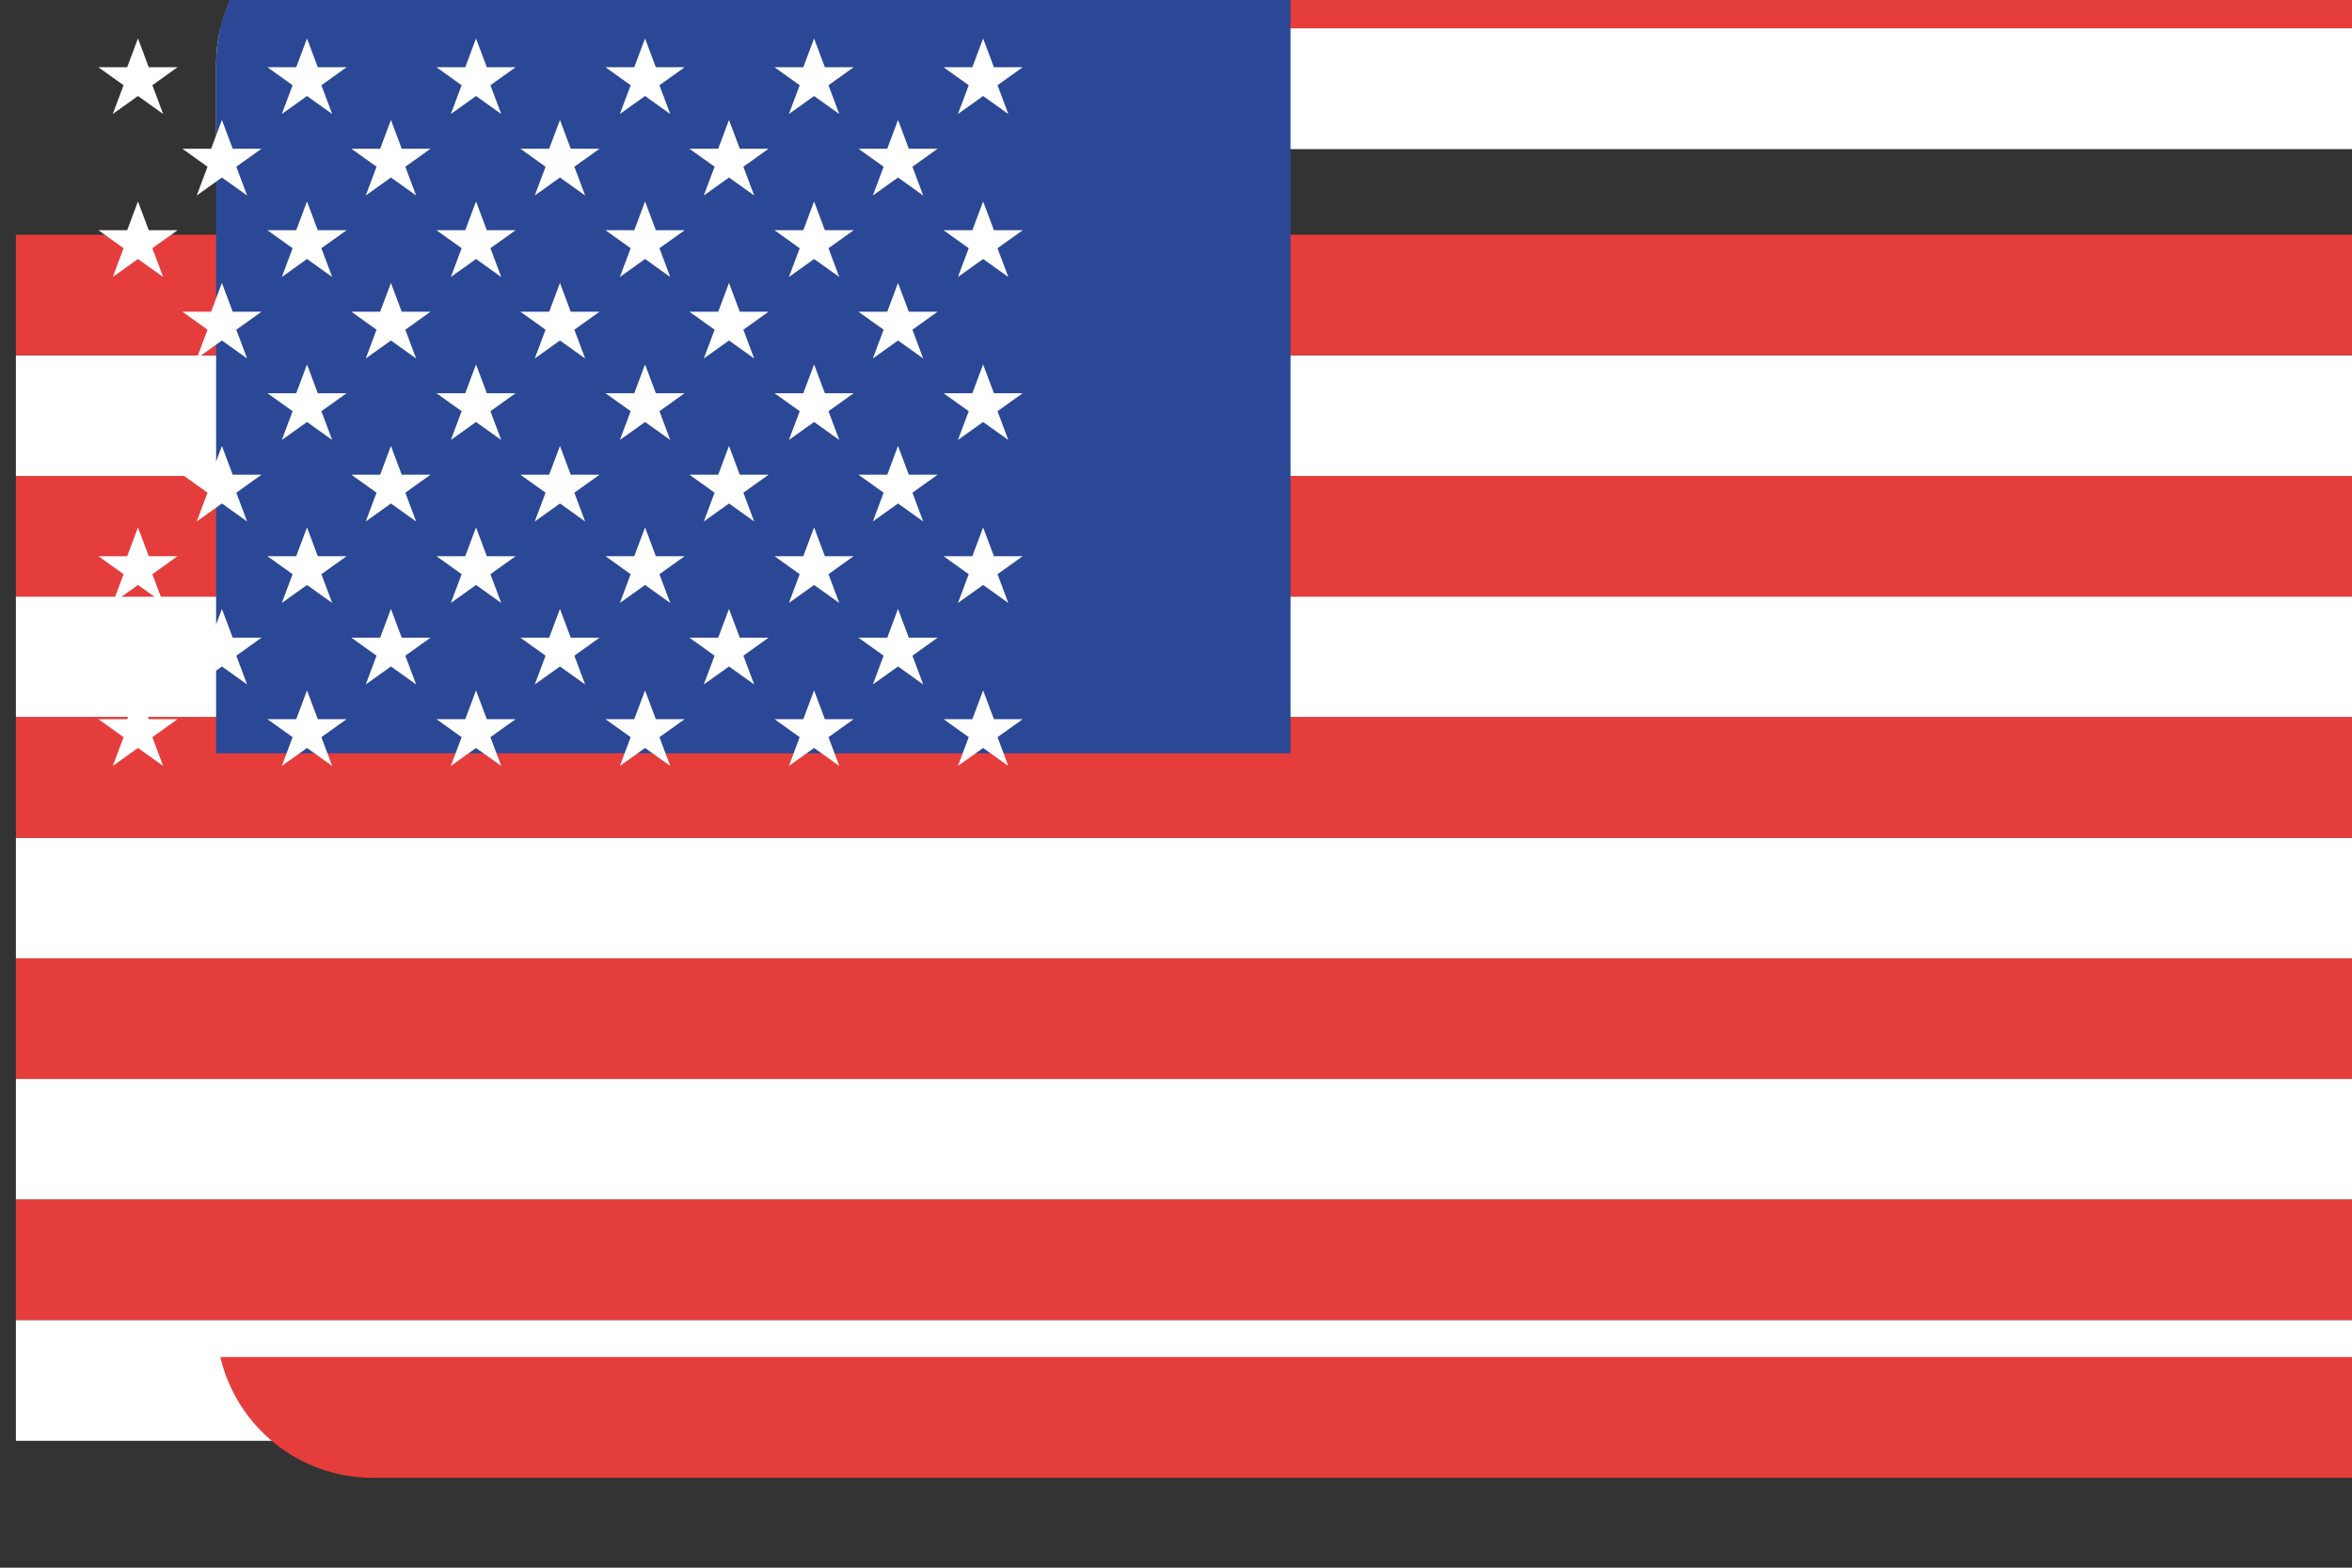 <?xml version="1.0" ?><svg height="600" id="svg2" version="1.1" width="900" xmlns="http://www.w3.org/2000/svg" xmlns:cc="http://creativecommons.org/ns#" xmlns:dc="http://purl.org/dc/elements/1.1/" xmlns:inkscape="http://www.inkscape.org/namespaces/inkscape" xmlns:rdf="http://www.w3.org/1999/02/22-rdf-syntax-ns#" xmlns:sodipodi="http://sodipodi.sourceforge.net/DTD/sodipodi-0.dtd" xmlns:svg="http://www.w3.org/2000/svg" xmlns:xlink="http://www.w3.org/1999/xlink"><rect width="100%" height="100%" fill="#333333" stroke="none"/><defs id="defs4"><polygon id="pt" points="-0.162,0 0,-0.5 0.162,0 " style="fill:#ffffff" transform="scale(0.062)"/><g id="star"><use height="650" id="use8" transform="rotate(-144)" width="1235" x="0" xlink:href="#pt" y="0"/><use height="650" id="use10" transform="rotate(-72)" width="1235" x="0" xlink:href="#pt" y="0"/><use height="650" id="use12" width="1235" x="0" xlink:href="#pt" y="0"/><use height="650" id="use14" transform="rotate(72)" width="1235" x="0" xlink:href="#pt" y="0"/><use height="650" id="use16" transform="rotate(144)" width="1235" x="0" xlink:href="#pt" y="0"/></g><g id="s5"><use height="650" id="use19" width="1235" x="-0.252" xlink:href="#star" y="0"/><use height="650" id="use21" width="1235" x="-0.126" xlink:href="#star" y="0"/><use height="650" id="use23" width="1235" x="0" xlink:href="#star" y="0"/><use height="650" id="use25" width="1235" x="0.126" xlink:href="#star" y="0"/><use height="650" id="use27" width="1235" x="0.252" xlink:href="#star" y="0"/></g><g id="s6"><use height="650" id="use30" width="1235" x="-0.063" xlink:href="#s5" y="0"/><use height="650" id="use32" width="1235" x="0.315" xlink:href="#star" y="0"/></g><g id="x4"><use height="650" id="use35" width="1235" x="0" xlink:href="#s6" y="0"/><use height="650" id="use37" width="1235" x="0" xlink:href="#s5" y="0.054"/><use height="650" id="use39" width="1235" x="0" xlink:href="#s6" y="0.108"/><use height="650" id="use41" width="1235" x="0" xlink:href="#s5" y="0.162"/></g><g id="u"><use height="650" id="use44" width="1235" x="0" xlink:href="#x4" y="-0.216"/><use height="650" id="use46" width="1235" x="0" xlink:href="#x4" y="0"/><use height="650" id="use48" width="1235" x="0" xlink:href="#s6" y="0.216"/></g><rect height="50" id="stripe" style="fill:#b22234" width="1235" x="0" y="0"/></defs><g id="g273211" transform="matrix(3.78,0,0,3.78,-48645.306,19845.492)"><g id="g101004-7" transform="translate(2834.393,4840.174)"><g id="g100722-7" transform="translate(-1786.3,3780.01)"><g id="g100654-3"><path d="m 48646.916,-20857.855 c -1.037,4.419 -1.603,9.022 -1.609,13.765 v 32.387 h 899.998 v -32.309 c 0,-4.77 -0.569,-9.4 -1.612,-13.843 z" id="rect3040-1-5" style="fill:#ffffff;fill-opacity:1;stroke:none;stroke-width:1" transform="matrix(0.265,0,0,0.265,-1048.093,-8340.117)"/><path d="m 48705.305,-20904.012 c -28.47,0 -52.168,19.638 -58.389,46.157 h 896.777 c -6.22,-26.519 -29.919,-46.157 -58.388,-46.157 z" id="rect3173-4" style="fill:#e53d3c;fill-opacity:1;stroke:none;stroke-width:1" transform="matrix(0.265,0,0,0.265,-1048.093,-8340.117)"/><path d="m 11822.644,-13834.335 h 238.125 v 12.211 h -238.125 z" id="rect3175-6" style="fill:#ffffff;fill-opacity:1;stroke:none;stroke-width:0.265"/><path d="m 11822.644,-13846.547 h 238.125 v 12.212 h -238.125 z" id="rect3177-7" style="fill:#e53d3c;fill-opacity:1;stroke:none;stroke-width:0.265"/><path d="m 11822.644,-13809.912 h 238.125 v 12.211 h -238.125 z" id="rect3198-0" style="fill:#ffffff;fill-opacity:1;stroke:none;stroke-width:0.122"/><path d="m 11822.644,-13822.124 h 238.125 v 12.212 h -238.125 z" id="rect3200-7" style="fill:#e53d3c;fill-opacity:1;stroke:none;stroke-width:0.122"/><path d="m 11822.644,-13785.489 h 238.125 v 12.211 h -238.125 z" id="rect3202-5" style="fill:#ffffff;fill-opacity:1;stroke:none;stroke-width:0.265"/><path d="m 11822.644,-13797.701 h 238.125 v 12.212 h -238.125 z" id="rect3204-2" style="fill:#e53d3c;fill-opacity:1;stroke:none;stroke-width:0.265"/><path d="m 11822.644,-13773.278 h 238.125 v 12.212 h -238.125 z" id="rect3230-1" style="fill:#e53d3c;fill-opacity:1;stroke:none;stroke-width:0.122"/><path d="m 11822.644,-13761.066 h 238.125 v 12.211 h -238.125 z" id="rect3228-1" style="fill:#ffffff;fill-opacity:1;stroke:none;stroke-width:0.122"/><path d="m 11822.644,-13748.855 h 238.125 v 12.212 h -238.125 z" id="rect3232-8" style="fill:#e53d3c;fill-opacity:1;stroke:none;stroke-width:0.122"/><path d="m 48705.305,-20904.012 c -33.214,0 -59.956,26.719 -59.998,59.922 v 263.252 h 410.422 v -323.174 z" id="rect3236-6" style="fill:#2b4896;fill-opacity:1;stroke-width:0.876" transform="matrix(0.265,0,0,0.265,-1048.093,-8340.117)"/><path d="m 11822.644,-13736.643 h 238.125 v 12.211 h -238.125 z" id="rect3247-8" style="fill:#ffffff;fill-opacity:1;stroke:none;stroke-width:0.122"/><path d="m 48646.916,-20350.166 c 6.221,26.518 29.92,46.154 58.389,46.154 h 780 c 28.469,0 52.167,-19.636 58.388,-46.154 z" id="rect3249-7" style="fill:#e53d3c;fill-opacity:1;stroke:none;stroke-width:0.462" transform="matrix(0.265,0,0,0.265,-1048.093,-8340.117)"/><g id="g100586-1" style="fill:#ffffff;fill-opacity:1;stroke-width:1.052" transform="matrix(0.951,0,0,0.951,582.751,-678.511)"><path d="m 12,13 3,-8 3,8 h 8 l -7,5 3,8 -7,-5 -7,5 3,-8 -7,-5 z" id="polygon4-5" style="fill:#ffffff;fill-opacity:1;stroke:none;stroke-width:1.453;stroke-linecap:round;stroke-linejoin:round" transform="matrix(0.383,0,0,0.383,11898.246,-13869.327)"/><path d="m 12,13 3,-8 3,8 h 8 l -7,5 3,8 -7,-5 -7,5 3,-8 -7,-5 z" id="polygon100184-5" style="fill:#ffffff;fill-opacity:1;stroke:none;stroke-width:1.453;stroke-linecap:round;stroke-linejoin:round" transform="matrix(0.383,0,0,0.383,11916.239,-13869.327)"/><path d="m 12,13 3,-8 3,8 h 8 l -7,5 3,8 -7,-5 -7,5 3,-8 -7,-5 z" id="polygon100186-7" style="fill:#ffffff;fill-opacity:1;stroke:none;stroke-width:1.453;stroke-linecap:round;stroke-linejoin:round" transform="matrix(0.383,0,0,0.383,11880.253,-13869.327)"/><path d="m 12,13 3,-8 3,8 h 8 l -7,5 3,8 -7,-5 -7,5 3,-8 -7,-5 z" id="polygon100188-0" style="fill:#ffffff;fill-opacity:1;stroke:none;stroke-width:1.453;stroke-linecap:round;stroke-linejoin:round" transform="matrix(0.383,0,0,0.383,11862.261,-13869.327)"/><path d="m 12,13 3,-8 3,8 h 8 l -7,5 3,8 -7,-5 -7,5 3,-8 -7,-5 z" id="polygon100190-8" style="fill:#ffffff;fill-opacity:1;stroke:none;stroke-width:1.453;stroke-linecap:round;stroke-linejoin:round" transform="matrix(0.383,0,0,0.383,11844.269,-13869.327)"/><path d="m 11829.339,-13859.371 1.149,-3.063 -2.68,-1.915 h 3.063 l 1.149,-3.063 1.149,3.063 h 3.063 l -2.68,1.915 1.148,3.063 -2.68,-1.915 z" id="polygon100192-7" style="fill:#ffffff;fill-opacity:1;stroke:none;stroke-width:0.556;stroke-linecap:round;stroke-linejoin:round"/><path d="m 18,13 h 8 l -7,5 3,8 -7,-5 -7,5 3,-8 -7,-5 h 8 l 3,-8 z" id="polygon100202-7" style="fill:#ffffff;fill-opacity:1;stroke:none;stroke-width:1.453;stroke-linecap:round;stroke-linejoin:round" transform="matrix(0.383,0,0,0.383,11898.246,-13851.974)"/><path d="m 18,13 h 8 l -7,5 3,8 -7,-5 -7,5 3,-8 -7,-5 h 8 l 3,-8 z" id="polygon100204-0" style="fill:#ffffff;fill-opacity:1;stroke:none;stroke-width:1.453;stroke-linecap:round;stroke-linejoin:round" transform="matrix(0.383,0,0,0.383,11916.239,-13851.974)"/><path d="m 18,13 h 8 l -7,5 3,8 -7,-5 -7,5 3,-8 -7,-5 h 8 l 3,-8 z" id="polygon100206-5" style="fill:#ffffff;fill-opacity:1;stroke:none;stroke-width:1.453;stroke-linecap:round;stroke-linejoin:round" transform="matrix(0.383,0,0,0.383,11880.253,-13851.974)"/><path d="m 18,13 h 8 l -7,5 3,8 -7,-5 -7,5 3,-8 -7,-5 h 8 l 3,-8 z" id="polygon100208-8" style="fill:#ffffff;fill-opacity:1;stroke:none;stroke-width:1.453;stroke-linecap:round;stroke-linejoin:round" transform="matrix(0.383,0,0,0.383,11862.261,-13851.974)"/><path d="m 18,13 h 8 l -7,5 3,8 -7,-5 -7,5 3,-8 -7,-5 h 8 l 3,-8 z" id="polygon100210-0" style="fill:#ffffff;fill-opacity:1;stroke:none;stroke-width:1.453;stroke-linecap:round;stroke-linejoin:round" transform="matrix(0.383,0,0,0.383,11844.269,-13851.974)"/><path d="m 15,5 3,8 h 8 l -7,5 3,8 -7,-5 -7,5 3,-8 -7,-5 h 8 z" id="polygon100212-6" style="fill:#ffffff;fill-opacity:1;stroke:none;stroke-width:1.453;stroke-linecap:round;stroke-linejoin:round" transform="matrix(0.383,0,0,0.383,11826.276,-13851.974)"/><path d="m 18,13 h 8 l -7,5 3,8 -7,-5 -7,5 3,-8 -7,-5 h 8 l 3,-8 z" id="polygon100216-4" style="fill:#ffffff;fill-opacity:1;stroke:none;stroke-width:1.453;stroke-linecap:round;stroke-linejoin:round" transform="matrix(0.383,0,0,0.383,11898.246,-13834.621)"/><path d="m 18,13 h 8 l -7,5 3,8 -7,-5 -7,5 3,-8 -7,-5 h 8 l 3,-8 z" id="polygon100218-7" style="fill:#ffffff;fill-opacity:1;stroke:none;stroke-width:1.453;stroke-linecap:round;stroke-linejoin:round" transform="matrix(0.383,0,0,0.383,11916.239,-13834.621)"/><path d="m 18,13 h 8 l -7,5 3,8 -7,-5 -7,5 3,-8 -7,-5 h 8 l 3,-8 z" id="polygon100220-9" style="fill:#ffffff;fill-opacity:1;stroke:none;stroke-width:1.453;stroke-linecap:round;stroke-linejoin:round" transform="matrix(0.383,0,0,0.383,11880.253,-13834.621)"/><path d="m 18,13 h 8 l -7,5 3,8 -7,-5 -7,5 3,-8 -7,-5 h 8 l 3,-8 z" id="polygon100222-6" style="fill:#ffffff;fill-opacity:1;stroke:none;stroke-width:1.453;stroke-linecap:round;stroke-linejoin:round" transform="matrix(0.383,0,0,0.383,11862.261,-13834.621)"/><path d="m 18,13 h 8 l -7,5 3,8 -7,-5 -7,5 3,-8 -7,-5 h 8 l 3,-8 z" id="polygon100224-4" style="fill:#ffffff;fill-opacity:1;stroke:none;stroke-width:1.453;stroke-linecap:round;stroke-linejoin:round" transform="matrix(0.383,0,0,0.383,11844.269,-13834.621)"/><path d="m 15,5 3,8 h 8 l -7,5 3,8 -7,-5 -7,5 3,-8 -7,-5 h 8 z" id="polygon100226-6" style="fill:#ffffff;fill-opacity:1;stroke:none;stroke-width:1.453;stroke-linecap:round;stroke-linejoin:round" transform="matrix(0.383,0,0,0.383,11826.276,-13834.621)"/><path d="m 18,13 h 8 l -7,5 3,8 -7,-5 -7,5 3,-8 -7,-5 h 8 l 3,-8 z" id="polygon100230-8" style="fill:#ffffff;fill-opacity:1;stroke:none;stroke-width:1.453;stroke-linecap:round;stroke-linejoin:round" transform="matrix(0.383,0,0,0.383,11898.246,-13817.269)"/><path d="m 18,13 h 8 l -7,5 3,8 -7,-5 -7,5 3,-8 -7,-5 h 8 l 3,-8 z" id="polygon100232-1" style="fill:#ffffff;fill-opacity:1;stroke:none;stroke-width:1.453;stroke-linecap:round;stroke-linejoin:round" transform="matrix(0.383,0,0,0.383,11916.239,-13817.269)"/><path d="m 18,13 h 8 l -7,5 3,8 -7,-5 -7,5 3,-8 -7,-5 h 8 l 3,-8 z" id="polygon100234-4" style="fill:#ffffff;fill-opacity:1;stroke:none;stroke-width:1.453;stroke-linecap:round;stroke-linejoin:round" transform="matrix(0.383,0,0,0.383,11880.253,-13817.269)"/><path d="m 18,13 h 8 l -7,5 3,8 -7,-5 -7,5 3,-8 -7,-5 h 8 l 3,-8 z" id="polygon100236-0" style="fill:#ffffff;fill-opacity:1;stroke:none;stroke-width:1.453;stroke-linecap:round;stroke-linejoin:round" transform="matrix(0.383,0,0,0.383,11862.261,-13817.269)"/><path d="m 18,13 h 8 l -7,5 3,8 -7,-5 -7,5 3,-8 -7,-5 h 8 l 3,-8 z" id="polygon100238-3" style="fill:#ffffff;fill-opacity:1;stroke:none;stroke-width:1.453;stroke-linecap:round;stroke-linejoin:round" transform="matrix(0.383,0,0,0.383,11844.269,-13817.269)"/><path d="m 15,5 3,8 h 8 l -7,5 3,8 -7,-5 -7,5 3,-8 -7,-5 h 8 z" id="polygon100240-8" style="fill:#ffffff;fill-opacity:1;stroke:none;stroke-width:1.453;stroke-linecap:round;stroke-linejoin:round" transform="matrix(0.383,0,0,0.383,11826.276,-13817.269)"/><path d="m 12,13 3,-8 3,8 h 8 l -7,5 3,8 -7,-5 -7,5 3,-8 -7,-5 z" id="polygon100244-3" style="fill:#ffffff;fill-opacity:1;stroke:none;stroke-width:1.453;stroke-linecap:round;stroke-linejoin:round" transform="matrix(0.383,0,0,0.383,11898.246,-13799.916)"/><path d="m 12,13 3,-8 3,8 h 8 l -7,5 3,8 -7,-5 -7,5 3,-8 -7,-5 z" id="polygon100246-3" style="fill:#ffffff;fill-opacity:1;stroke:none;stroke-width:1.453;stroke-linecap:round;stroke-linejoin:round" transform="matrix(0.383,0,0,0.383,11916.239,-13799.916)"/><path d="m 12,13 3,-8 3,8 h 8 l -7,5 3,8 -7,-5 -7,5 3,-8 -7,-5 z" id="polygon100248-7" style="fill:#ffffff;fill-opacity:1;stroke:none;stroke-width:1.453;stroke-linecap:round;stroke-linejoin:round" transform="matrix(0.383,0,0,0.383,11880.253,-13799.916)"/><path d="m 12,13 3,-8 3,8 h 8 l -7,5 3,8 -7,-5 -7,5 3,-8 -7,-5 z" id="polygon100250-8" style="fill:#ffffff;fill-opacity:1;stroke:none;stroke-width:1.453;stroke-linecap:round;stroke-linejoin:round" transform="matrix(0.383,0,0,0.383,11862.261,-13799.916)"/><path d="m 12,13 3,-8 3,8 h 8 l -7,5 3,8 -7,-5 -7,5 3,-8 -7,-5 z" id="polygon100252-9" style="fill:#ffffff;fill-opacity:1;stroke:none;stroke-width:1.453;stroke-linecap:round;stroke-linejoin:round" transform="matrix(0.383,0,0,0.383,11844.269,-13799.916)"/><path d="m 4,13 h 8 l 3,-8 3,8 h 8 l -7,5 3,8 -7,-5 -7,5 3,-8 z" id="polygon100254-2" style="fill:#ffffff;fill-opacity:1;stroke:none;stroke-width:1.453;stroke-linecap:round;stroke-linejoin:round" transform="matrix(0.383,0,0,0.383,11826.276,-13799.916)"/><path d="m 22,26 -7,-5 -7,5 3,-8 -7,-5 h 8 l 3,-8 3,8 h 8 l -7,5 z" id="polygon100258-6" style="fill:#ffffff;fill-opacity:1;stroke:none;stroke-width:1.453;stroke-linecap:round;stroke-linejoin:round" transform="matrix(0.383,0,0,0.383,11889.188,-13860.651)"/><path d="m 22,26 -7,-5 -7,5 3,-8 -7,-5 h 8 l 3,-8 3,8 h 8 l -7,5 z" id="polygon100260-9" style="fill:#ffffff;fill-opacity:1;stroke:none;stroke-width:1.453;stroke-linecap:round;stroke-linejoin:round" transform="matrix(0.383,0,0,0.383,11907.181,-13860.651)"/><path d="m 22,26 -7,-5 -7,5 3,-8 -7,-5 h 8 l 3,-8 3,8 h 8 l -7,5 z" id="polygon100262-1" style="fill:#ffffff;fill-opacity:1;stroke:none;stroke-width:1.453;stroke-linecap:round;stroke-linejoin:round" transform="matrix(0.383,0,0,0.383,11871.195,-13860.651)"/><path d="m 22,26 -7,-5 -7,5 3,-8 -7,-5 h 8 l 3,-8 3,8 h 8 l -7,5 z" id="polygon100264-8" style="fill:#ffffff;fill-opacity:1;stroke:none;stroke-width:1.453;stroke-linecap:round;stroke-linejoin:round" transform="matrix(0.383,0,0,0.383,11853.203,-13860.651)"/><path d="m 22,26 -7,-5 -7,5 3,-8 -7,-5 h 8 l 3,-8 3,8 h 8 l -7,5 z" id="polygon100266-5" style="fill:#ffffff;fill-opacity:1;stroke:none;stroke-width:1.453;stroke-linecap:round;stroke-linejoin:round" transform="matrix(0.383,0,0,0.383,11835.211,-13860.651)"/><path d="m 8,26 3,-8 -7,-5 h 8 l 3,-8 3,8 h 8 l -7,5 3,8 -7,-5 z" id="polygon100272-0" style="fill:#ffffff;fill-opacity:1;stroke:none;stroke-width:1.453;stroke-linecap:round;stroke-linejoin:round" transform="matrix(0.383,0,0,0.383,11889.188,-13843.298)"/><path d="m 8,26 3,-8 -7,-5 h 8 l 3,-8 3,8 h 8 l -7,5 3,8 -7,-5 z" id="polygon100274-9" style="fill:#ffffff;fill-opacity:1;stroke:none;stroke-width:1.453;stroke-linecap:round;stroke-linejoin:round" transform="matrix(0.383,0,0,0.383,11907.181,-13843.298)"/><path d="m 8,26 3,-8 -7,-5 h 8 l 3,-8 3,8 h 8 l -7,5 3,8 -7,-5 z" id="polygon100276-2" style="fill:#ffffff;fill-opacity:1;stroke:none;stroke-width:1.453;stroke-linecap:round;stroke-linejoin:round" transform="matrix(0.383,0,0,0.383,11871.195,-13843.298)"/><path d="m 8,26 3,-8 -7,-5 h 8 l 3,-8 3,8 h 8 l -7,5 3,8 -7,-5 z" id="polygon100278-5" style="fill:#ffffff;fill-opacity:1;stroke:none;stroke-width:1.453;stroke-linecap:round;stroke-linejoin:round" transform="matrix(0.383,0,0,0.383,11853.203,-13843.298)"/><path d="m 8,26 3,-8 -7,-5 h 8 l 3,-8 3,8 h 8 l -7,5 3,8 -7,-5 z" id="polygon100280-0" style="fill:#ffffff;fill-opacity:1;stroke:none;stroke-width:1.453;stroke-linecap:round;stroke-linejoin:round" transform="matrix(0.383,0,0,0.383,11835.211,-13843.298)"/><path d="m 8,26 3,-8 -7,-5 h 8 l 3,-8 3,8 h 8 l -7,5 3,8 -7,-5 z" id="polygon100286-0" style="fill:#ffffff;fill-opacity:1;stroke:none;stroke-width:1.453;stroke-linecap:round;stroke-linejoin:round" transform="matrix(0.383,0,0,0.383,11889.188,-13825.945)"/><path d="m 8,26 3,-8 -7,-5 h 8 l 3,-8 3,8 h 8 l -7,5 3,8 -7,-5 z" id="polygon100288-1" style="fill:#ffffff;fill-opacity:1;stroke:none;stroke-width:1.453;stroke-linecap:round;stroke-linejoin:round" transform="matrix(0.383,0,0,0.383,11907.181,-13825.945)"/><path d="m 8,26 3,-8 -7,-5 h 8 l 3,-8 3,8 h 8 l -7,5 3,8 -7,-5 z" id="polygon100290-2" style="fill:#ffffff;fill-opacity:1;stroke:none;stroke-width:1.453;stroke-linecap:round;stroke-linejoin:round" transform="matrix(0.383,0,0,0.383,11871.195,-13825.945)"/><path d="m 8,26 3,-8 -7,-5 h 8 l 3,-8 3,8 h 8 l -7,5 3,8 -7,-5 z" id="polygon100292-6" style="fill:#ffffff;fill-opacity:1;stroke:none;stroke-width:1.453;stroke-linecap:round;stroke-linejoin:round" transform="matrix(0.383,0,0,0.383,11853.203,-13825.945)"/><path d="m 8,26 3,-8 -7,-5 h 8 l 3,-8 3,8 h 8 l -7,5 3,8 -7,-5 z" id="polygon100294-2" style="fill:#ffffff;fill-opacity:1;stroke:none;stroke-width:1.453;stroke-linecap:round;stroke-linejoin:round" transform="matrix(0.383,0,0,0.383,11835.211,-13825.945)"/><path d="m 8,26 3,-8 -7,-5 h 8 l 3,-8 3,8 h 8 l -7,5 3,8 -7,-5 z" id="polygon100300-0" style="fill:#ffffff;fill-opacity:1;stroke:none;stroke-width:1.453;stroke-linecap:round;stroke-linejoin:round" transform="matrix(0.383,0,0,0.383,11889.188,-13808.592)"/><path d="m 8,26 3,-8 -7,-5 h 8 l 3,-8 3,8 h 8 l -7,5 3,8 -7,-5 z" id="polygon100302-7" style="fill:#ffffff;fill-opacity:1;stroke:none;stroke-width:1.453;stroke-linecap:round;stroke-linejoin:round" transform="matrix(0.383,0,0,0.383,11907.181,-13808.592)"/><path d="m 8,26 3,-8 -7,-5 h 8 l 3,-8 3,8 h 8 l -7,5 3,8 -7,-5 z" id="polygon100304-3" style="fill:#ffffff;fill-opacity:1;stroke:none;stroke-width:1.453;stroke-linecap:round;stroke-linejoin:round" transform="matrix(0.383,0,0,0.383,11871.195,-13808.592)"/><path d="m 8,26 3,-8 -7,-5 h 8 l 3,-8 3,8 h 8 l -7,5 3,8 -7,-5 z" id="polygon100306-9" style="fill:#ffffff;fill-opacity:1;stroke:none;stroke-width:1.453;stroke-linecap:round;stroke-linejoin:round" transform="matrix(0.383,0,0,0.383,11853.203,-13808.592)"/><path d="m 8,26 3,-8 -7,-5 h 8 l 3,-8 3,8 h 8 l -7,5 3,8 -7,-5 z" id="polygon100308-3" style="fill:#ffffff;fill-opacity:1;stroke:none;stroke-width:1.453;stroke-linecap:round;stroke-linejoin:round" transform="matrix(0.383,0,0,0.383,11835.211,-13808.592)"/></g></g></g></g></g></svg>